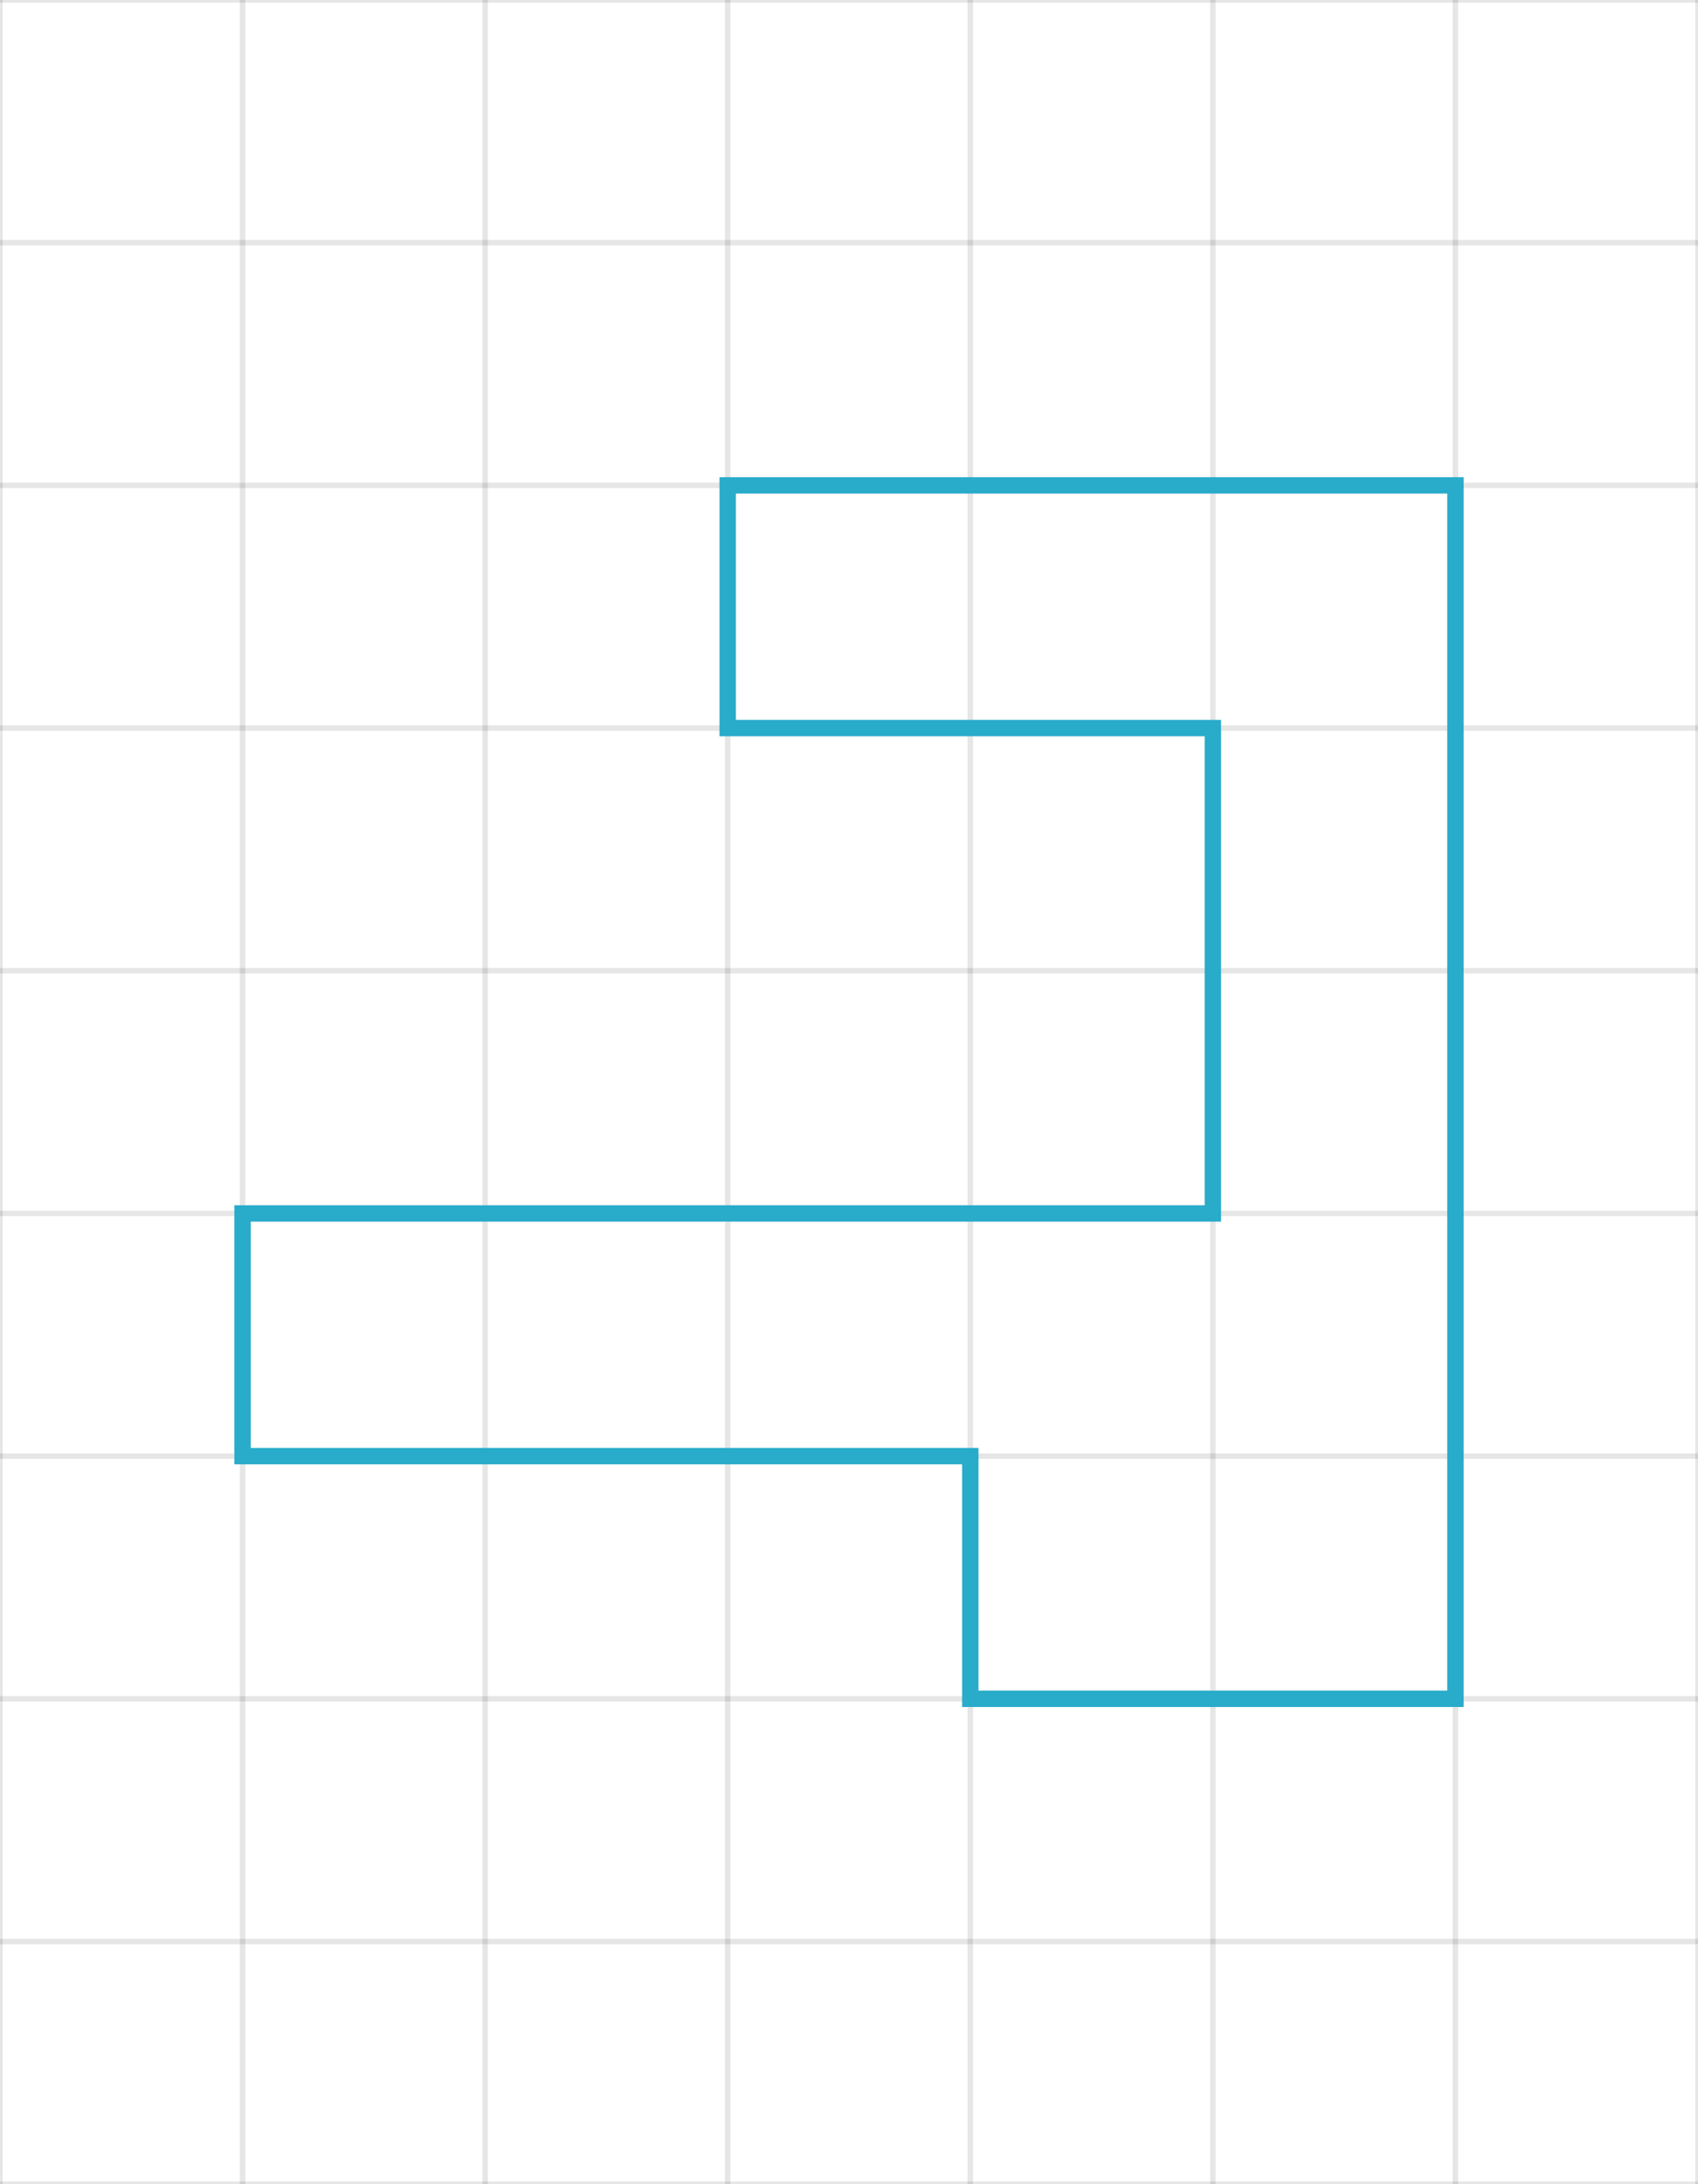 <svg xmlns="http://www.w3.org/2000/svg" version="1.1" width="311.111" height="400" viewBox="0 0 311.111 400"><defs/><path fill="none" stroke="#000000" d="M 0,400 L 0,0" style="stroke-width: 1px;opacity: 0.1" stroke-width="1" opacity="0.1"/><path fill="none" stroke="#000000" d="M 44.444,400 L 44.444,0" style="stroke-width: 1px;opacity: 0.1" stroke-width="1" opacity="0.1"/><path fill="none" stroke="#000000" d="M 88.889,400 L 88.889,0" style="stroke-width: 1px;opacity: 0.1" stroke-width="1" opacity="0.1"/><path fill="none" stroke="#000000" d="M 133.333,400 L 133.333,0" style="stroke-width: 1px;opacity: 0.1" stroke-width="1" opacity="0.1"/><path fill="none" stroke="#000000" d="M 177.778,400 L 177.778,0" style="stroke-width: 1px;opacity: 0.1" stroke-width="1" opacity="0.1"/><path fill="none" stroke="#000000" d="M 222.222,400 L 222.222,0" style="stroke-width: 1px;opacity: 0.1" stroke-width="1" opacity="0.1"/><path fill="none" stroke="#000000" d="M 266.667,400 L 266.667,0" style="stroke-width: 1px;opacity: 0.1" stroke-width="1" opacity="0.1"/><path fill="none" stroke="#000000" d="M 311.111,400 L 311.111,0" style="stroke-width: 1px;opacity: 0.1" stroke-width="1" opacity="0.1"/><path fill="none" stroke="#000000" d="M 0,400 L 311.111,400" style="stroke-width: 1px;opacity: 0.1" stroke-width="1" opacity="0.1"/><path fill="none" stroke="#000000" d="M 0,355.556 L 311.111,355.556" style="stroke-width: 1px;opacity: 0.1" stroke-width="1" opacity="0.1"/><path fill="none" stroke="#000000" d="M 0,311.111 L 311.111,311.111" style="stroke-width: 1px;opacity: 0.1" stroke-width="1" opacity="0.1"/><path fill="none" stroke="#000000" d="M 0,266.667 L 311.111,266.667" style="stroke-width: 1px;opacity: 0.1" stroke-width="1" opacity="0.1"/><path fill="none" stroke="#000000" d="M 0,222.222 L 311.111,222.222" style="stroke-width: 1px;opacity: 0.1" stroke-width="1" opacity="0.1"/><path fill="none" stroke="#000000" d="M 0,177.778 L 311.111,177.778" style="stroke-width: 1px;opacity: 0.1" stroke-width="1" opacity="0.1"/><path fill="none" stroke="#000000" d="M 0,133.333 L 311.111,133.333" style="stroke-width: 1px;opacity: 0.1" stroke-width="1" opacity="0.1"/><path fill="none" stroke="#000000" d="M 0,88.889 L 311.111,88.889" style="stroke-width: 1px;opacity: 0.1" stroke-width="1" opacity="0.1"/><path fill="none" stroke="#000000" d="M 0,44.444 L 311.111,44.444" style="stroke-width: 1px;opacity: 0.1" stroke-width="1" opacity="0.1"/><path fill="none" stroke="#000000" d="M 0,0 L 311.111,0" style="stroke-width: 1px;opacity: 0.1" stroke-width="1" opacity="0.1"/><path fill="#000000" stroke="#29abca" d="M 177.778,311.111 L 177.778,266.667 L 44.444,266.667 L 44.444,222.222 L 222.222,222.222 L 222.222,133.333 L 133.333,133.333 L 133.333,88.889 L 266.667,88.889 L 266.667,311.111 Z" style="stroke-width: 3px;fill-opacity: 0;stroke-opacity: 1" stroke-width="3" fill-opacity="0" stroke-opacity="1" stroke-dasharray="0"/></svg>